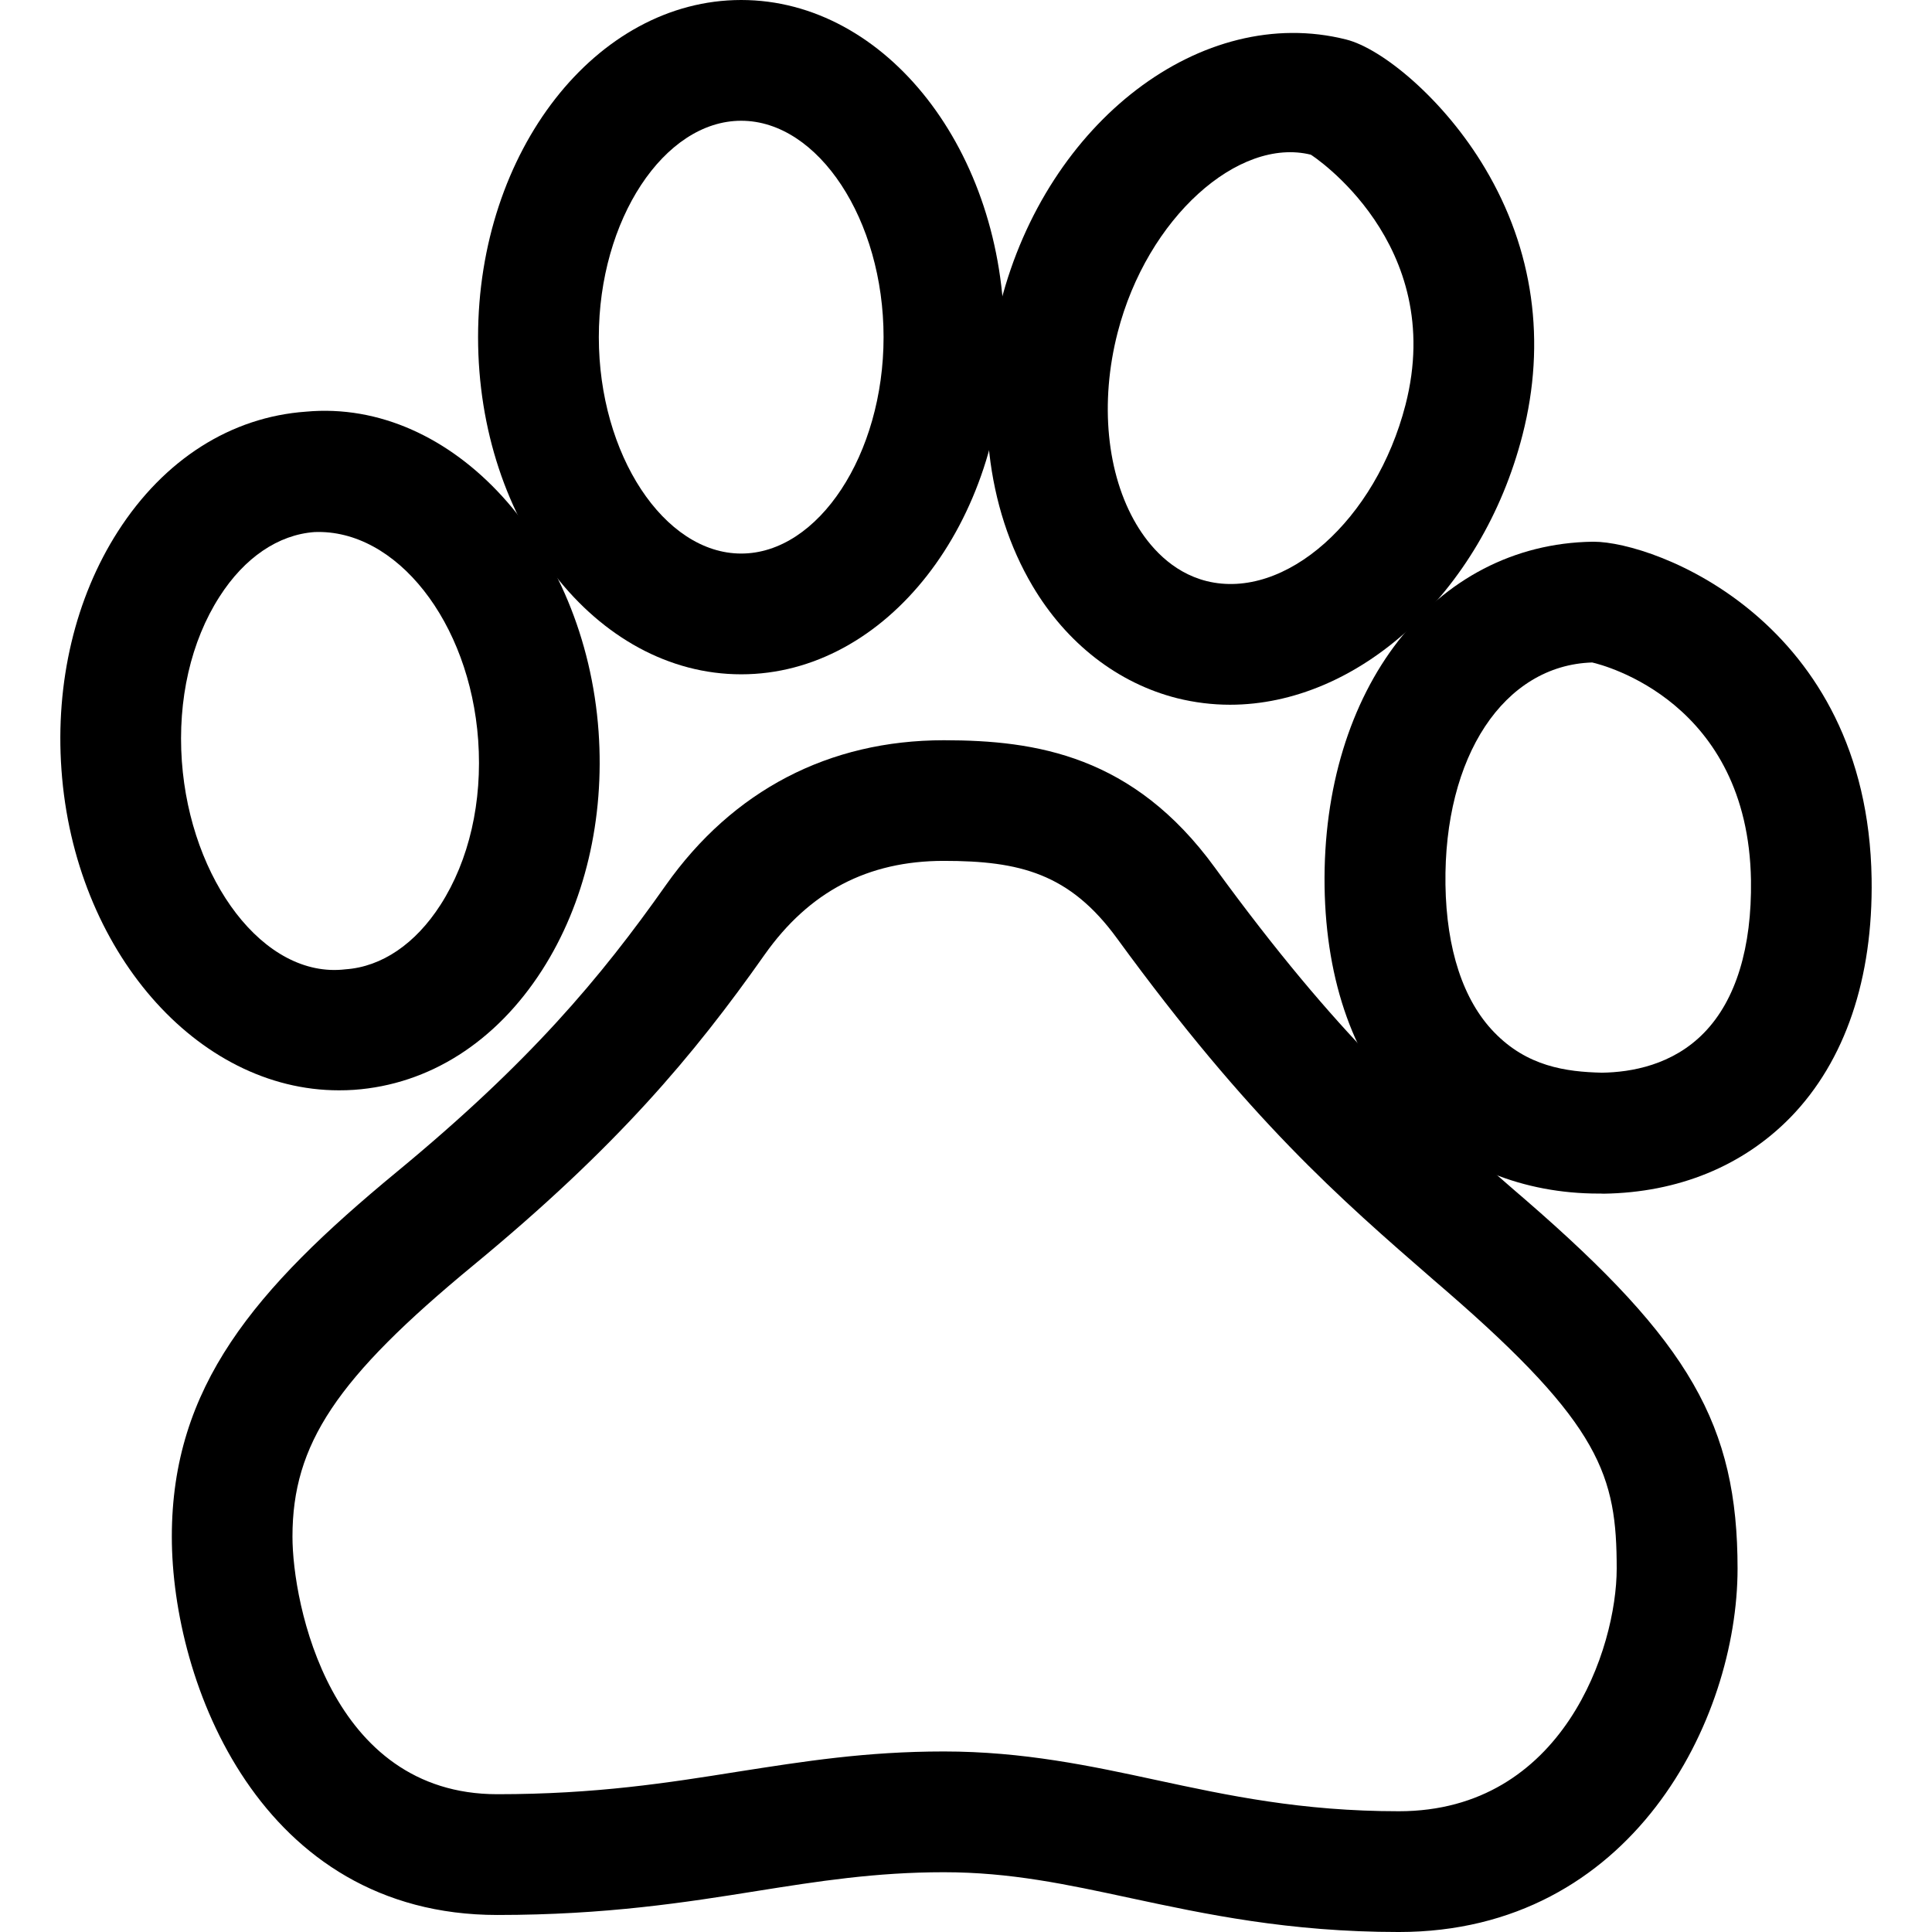 <?xml version="1.0" encoding="iso-8859-1"?>
<!-- Generator: Adobe Illustrator 19.0.0, SVG Export Plug-In . SVG Version: 6.00 Build 0)  -->
<svg version="1.1" id="Capa_1" xmlns="http://www.w3.org/2000/svg" xmlns:xlink="http://www.w3.org/1999/xlink" x="0px" y="0px"
	 viewBox="0 0 511.968 511.968" style="enable-background:new 0 0 511.968 511.968;" xml:space="preserve">
<g>
	<g>
		<path d="M393.533,44.608c-10.912-18.368-27.328-31.776-36.832-34.144c-38.112-9.6-79.2,21.664-91.52,69.728
			c-6.976,26.944-3.872,54.336,8.448,75.104c9.024,15.232,22.624,25.76,38.304,29.728c4.64,1.152,9.344,1.728,14.016,1.728
			c33.664,0,66.688-29.28,77.504-71.488C409.789,90.592,406.365,66.144,393.533,44.608z M372.445,107.296
			c-7.84,30.464-31.84,51.872-52.704,46.688c-9.408-2.368-15.296-9.472-18.592-15.008c-7.904-13.312-9.76-32.288-4.992-50.816
			c7.84-30.528,32.096-51.904,51.2-47.168C347.741,41.184,383.485,64.48,372.445,107.296z"/>
	</g>
</g>
<g>
	<g>
		<path d="M196.413,0c-38.432,0-69.728,40.064-69.728,89.344s31.264,89.344,69.728,89.344c38.432,0,69.728-40.064,69.728-89.344
			C266.141,40.064,234.845,0,196.413,0z M196.413,146.688c-20.448,0-37.728-26.272-37.728-57.344S175.965,32,196.413,32
			s37.728,26.272,37.728,57.344S216.861,146.688,196.413,146.688z"/>
	</g>
</g>
<g>
	<g>
		<path d="M422.301,143.552c-0.096,0-0.16,0-0.224,0h-0.032c-41.92,0.608-71.776,39.04-71.04,91.392
			c0.384,25.408,7.968,46.464,21.92,60.864c12.768,13.216,30.752,20.48,50.688,20.48c0.448,0,0.896,0,1.312,0.032
			c19.808-0.288,36.96-7.328,49.6-20.288c14.432-14.88,21.856-36.736,21.44-63.232C494.877,164.544,438.589,143.552,422.301,143.552
			z M451.581,273.664c-8.32,8.576-19.328,10.496-27.104,10.592c-9.536-0.224-19.808-1.664-28.544-10.72
			c-8.192-8.448-12.64-21.984-12.896-39.104c-0.48-34.016,15.488-58.144,38.88-58.88c3.104,0.704,41.312,10.464,42.08,57.696
			C464.253,251.072,459.997,265.024,451.581,273.664z"/>
	</g>
</g>
<g>
	<g>
		<path d="M158.621,193.888c-3.52-49.536-38.624-88.384-77.536-84.8c-19.904,1.408-37.6,12.672-49.824,31.712
			c-11.296,17.6-16.64,40.032-14.976,63.168c3.392,47.84,35.936,84.96,73.504,84.96c1.344,0,2.688-0.032,4.032-0.128
			c19.904-1.408,37.6-12.672,49.824-31.712C154.941,239.488,160.253,217.056,158.621,193.888z M116.733,239.776
			c-6.656,10.368-15.584,16.416-25.184,17.088c-21.664,2.592-41.12-23.744-43.36-55.136c-1.152-16.32,2.4-31.808,9.984-43.616
			c6.624-10.368,15.584-16.416,25.152-17.12c21.664-0.864,41.152,23.776,43.392,55.168
			C127.869,212.48,124.317,227.968,116.733,239.776z"/>
	</g>
</g>
<g>
	<g>
		<path d="M404.221,317.92l-3.232-2.784c-24.768-21.504-46.144-40.064-79.072-85.248c-21.568-29.632-47.264-33.728-71.808-33.728
			c-30.432,0-55.904,13.28-73.664,38.4c-17.344,24.608-36.096,46.944-71.36,76.032c-37.728,31.136-59.552,56.896-59.552,96.608
			c0,38.752,23.424,100.256,86.272,100.256c28.8,0,50.08-3.36,68.864-6.368c16.096-2.56,31.328-4.96,49.44-4.96
			c17.664,0,32.48,3.2,49.6,6.88c19.584,4.192,41.76,8.96,70.976,8.96c61.888,0,89.728-56.32,89.76-96.256
			C460.445,377.632,447.837,355.712,404.221,317.92z M370.685,479.968c-25.824,0-45.344-4.192-64.224-8.256
			c-17.344-3.744-35.264-7.584-56.352-7.584c-20.64,0-37.056,2.624-54.496,5.344c-18.496,2.944-37.6,5.984-63.84,5.984
			c-44.288,0-54.272-50.528-54.272-68.256c0-24.512,11.648-41.984,47.936-71.904c37.984-31.328,58.336-55.552,77.152-82.272
			c11.84-16.768,27.392-24.896,47.52-24.896c20.064,0,33.344,3.296,45.92,20.576c35.104,48.128,58.848,68.736,83.968,90.56
			l3.264,2.816c41.056,35.584,45.152,49.088,45.152,73.6C428.413,436.64,414.301,479.968,370.685,479.968z"/>
	</g>
</g>
<g>
</g>
<g>
</g>
<g>
</g>
<g>
</g>
<g>
</g>
<g>
</g>
<g>
</g>
<g>
</g>
<g>
</g>
<g>
</g>
<g>
</g>
<g>
</g>
<g>
</g>
<g>
</g>
<g>
</g>
</svg>
